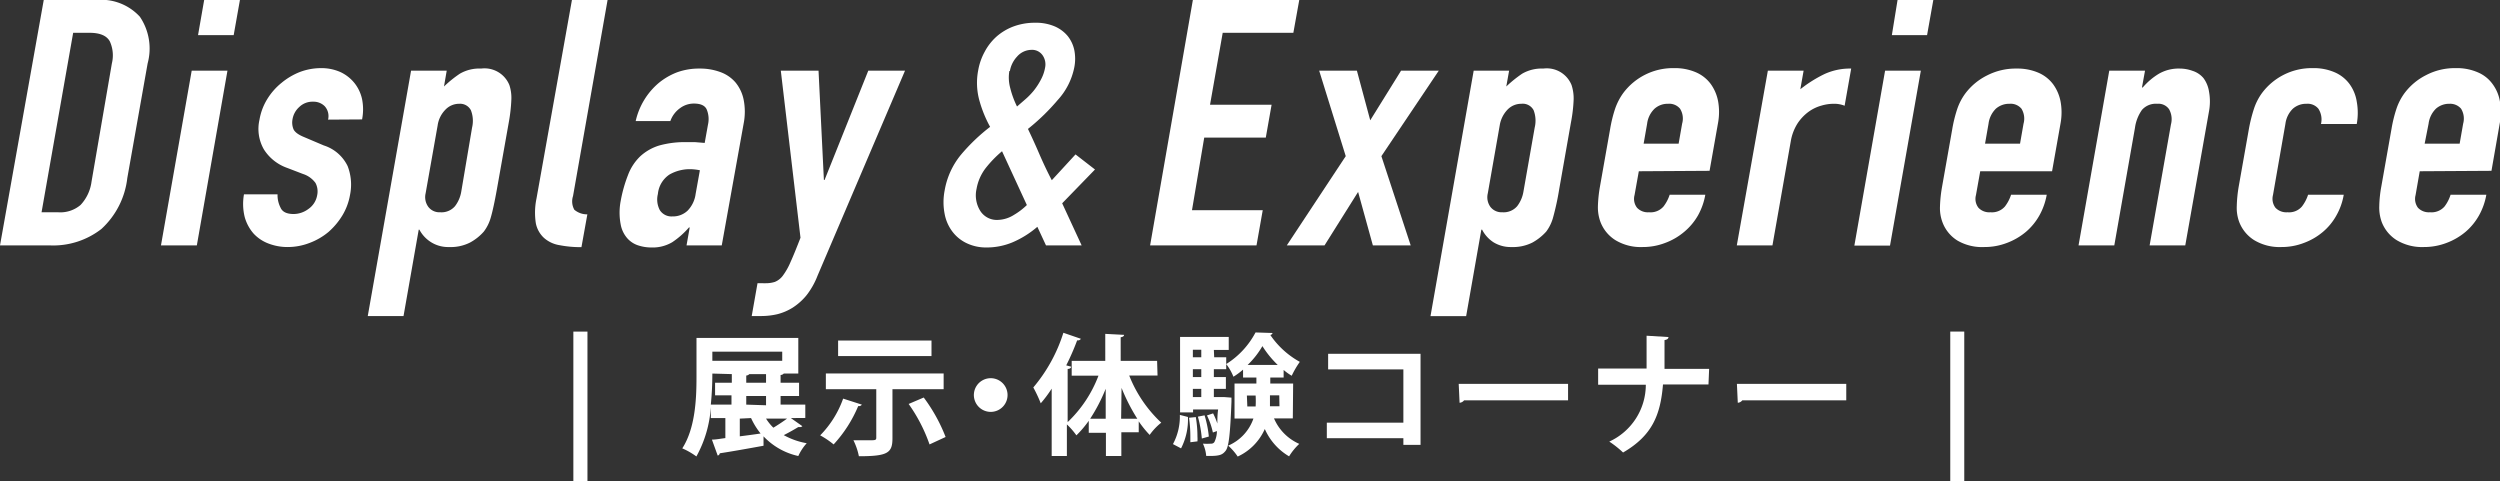 <svg xmlns="http://www.w3.org/2000/svg" viewBox="0 0 228.61 44.01"><rect x="0" y="0" width="228.61" height="44.01" fill="#333333" stroke="none"/><path d="M4,0H8.79a4.8,4.8,0,0,1,4,1.53,5.19,5.19,0,0,1,.71,4.27L11.64,16.29a7.46,7.46,0,0,1-2.37,4.65,7.17,7.17,0,0,1-4.73,1.5H0ZM3.8,19.41H5.3a2.85,2.85,0,0,0,2.07-.67,3.84,3.84,0,0,0,1-2.13L10.23,5.8a3.08,3.08,0,0,0-.18-2Q9.63,3,8.19,3H6.69Z" style="fill:#fff"/><path d="M17.53,6.46H20.8L18,22.44H14.72ZM18.67,0h3.27l-.57,3.21H18.11Z" style="fill:#fff"/><path d="M30,10.94a1.35,1.35,0,0,0-.31-1.23,1.44,1.44,0,0,0-1.06-.41,1.73,1.73,0,0,0-1.27.49,1.93,1.93,0,0,0-.61,1.11,1.61,1.61,0,0,0,.07.87c.1.28.43.54,1,.77l1.79.76a3.64,3.64,0,0,1,2.18,1.89,4.69,4.69,0,0,1,.22,2.62,5.41,5.41,0,0,1-.69,1.87,6.51,6.51,0,0,1-1.28,1.53,5.9,5.9,0,0,1-1.72,1,5.53,5.53,0,0,1-2,.38,4.84,4.84,0,0,1-1.77-.32,3.58,3.58,0,0,1-1.36-.91,3.86,3.86,0,0,1-.81-1.5,5,5,0,0,1-.07-2.09h3.07A2.5,2.5,0,0,0,25.66,19c.17.38.57.57,1.19.57a2.27,2.27,0,0,0,1.35-.46A1.91,1.91,0,0,0,29,17.87a1.66,1.66,0,0,0-.15-1.14,2.27,2.27,0,0,0-1.14-.82l-1.46-.56a4.14,4.14,0,0,1-2.12-1.69,3.76,3.76,0,0,1-.4-2.72,5.23,5.23,0,0,1,.71-1.88,5.79,5.79,0,0,1,1.3-1.48,6.15,6.15,0,0,1,1.69-1,5.48,5.48,0,0,1,1.92-.35,4.26,4.26,0,0,1,1.78.36,3.61,3.61,0,0,1,1.28,1,3.57,3.57,0,0,1,.7,1.48,4.77,4.77,0,0,1,0,1.85Z" style="fill:#fff"/><path d="M37.59,6.46h3.26L40.6,7.91a10.63,10.63,0,0,1,1.45-1.17A3.55,3.55,0,0,1,44,6.27a2.45,2.45,0,0,1,2.58,1.51,3.72,3.72,0,0,1,.18,1.33,15,15,0,0,1-.24,2.11L45.44,17.3c-.21,1.16-.39,2-.55,2.55a3.84,3.84,0,0,1-.65,1.33,4.55,4.55,0,0,1-1.26,1,3.89,3.89,0,0,1-1.91.41,2.94,2.94,0,0,1-1.63-.43A3,3,0,0,1,38.35,21h-.06L36.9,28.9H33.63Zm5.58,5.2a2.67,2.67,0,0,0-.11-1.58A1.11,1.11,0,0,0,42,9.49a1.73,1.73,0,0,0-1.28.55,2.55,2.55,0,0,0-.7,1.43l-1.1,6.21a1.51,1.51,0,0,0,.25,1.24,1.27,1.27,0,0,0,1.08.49,1.62,1.62,0,0,0,1.36-.56,3,3,0,0,0,.57-1.33Z" style="fill:#fff"/><path d="M52.3,0h3.26L52.4,17.93a1.56,1.56,0,0,0,.12,1.25,1.79,1.79,0,0,0,1.19.42l-.54,3a10.11,10.11,0,0,1-2-.18,2.8,2.8,0,0,1-1.42-.66A2.47,2.47,0,0,1,49,20.42a6.31,6.31,0,0,1,.06-2.27Z" style="fill:#fff"/><path d="M63.07,20.8H63a7.55,7.55,0,0,1-1.53,1.35,3.52,3.52,0,0,1-1.93.48,3.83,3.83,0,0,1-1.15-.18,2.27,2.27,0,0,1-1-.63,2.61,2.61,0,0,1-.63-1.29,5.66,5.66,0,0,1,0-2.16A12.56,12.56,0,0,1,57.43,16a4.61,4.61,0,0,1,1.11-1.7,4.5,4.5,0,0,1,1.76-1A8.77,8.77,0,0,1,62.89,13c.23,0,.47,0,.7,0l.85.07.3-1.67A2.29,2.29,0,0,0,64.62,10c-.17-.36-.56-.53-1.18-.53a2.11,2.11,0,0,0-1.24.41,2.45,2.45,0,0,0-.9,1.19H58.13a6.4,6.4,0,0,1,2.08-3.46,6.06,6.06,0,0,1,1.71-1A5.9,5.9,0,0,1,64,6.27a5.28,5.28,0,0,1,1.87.32,3.3,3.3,0,0,1,1.38.94A3.6,3.6,0,0,1,68,9.11a5.61,5.61,0,0,1,0,2.2l-2,11.13H62.78ZM64,15.57a4.71,4.71,0,0,0-.88-.1,3.76,3.76,0,0,0-1.9.49,2.4,2.4,0,0,0-1.06,1.78,2.07,2.07,0,0,0,.18,1.48,1.26,1.26,0,0,0,1.15.57,1.94,1.94,0,0,0,1.39-.53,2.69,2.69,0,0,0,.73-1.52Z" style="fill:#fff"/><path d="M74.85,6.46l.49,10h.06l4-10h3.36l-8,18.75a7,7,0,0,1-1,1.78,5.4,5.4,0,0,1-1.27,1.14,4.9,4.9,0,0,1-1.4.6,6.48,6.48,0,0,1-1.46.17h-.89l.53-3H70a2.77,2.77,0,0,0,.85-.12,1.7,1.7,0,0,0,.72-.55,6.06,6.06,0,0,0,.72-1.27c.25-.55.55-1.29.91-2.22L71.4,6.46Z" style="fill:#fff"/><path d="M94.86,20.74a8.7,8.7,0,0,1-2.25,1.41,6.13,6.13,0,0,1-2.43.48,4.09,4.09,0,0,1-1.76-.38,3.51,3.51,0,0,1-1.32-1.06,3.84,3.84,0,0,1-.72-1.64,5.6,5.6,0,0,1,0-2.12,7,7,0,0,1,1.47-3.25,17,17,0,0,1,2.69-2.58,11.13,11.13,0,0,1-1-2.48,6.07,6.07,0,0,1-.09-2.69,5.49,5.49,0,0,1,.59-1.69,5,5,0,0,1,1.07-1.38,5,5,0,0,1,1.54-.93,5.59,5.59,0,0,1,2-.35,4.37,4.37,0,0,1,1.79.33,3.19,3.19,0,0,1,1.19.88,3.07,3.07,0,0,1,.61,1.3,4.08,4.08,0,0,1,0,1.56,6.22,6.22,0,0,1-1.52,3A19.51,19.51,0,0,1,94,11.79c.29.61.63,1.34,1,2.2s.76,1.69,1.18,2.49l2.17-2.36,1.78,1.38-3,3.09,1.78,3.85H95.65ZM89.3,17.27a2.68,2.68,0,0,0,.33,2,1.79,1.79,0,0,0,1.6.84,2.9,2.9,0,0,0,1.49-.46,6.12,6.12,0,0,0,1.18-.9l-2.27-4.92a10.53,10.53,0,0,0-1.51,1.56A4.35,4.35,0,0,0,89.3,17.27Zm3-10.78a3.63,3.63,0,0,0,.08,1.56A8.36,8.36,0,0,0,93,9.74l.75-.65a6.56,6.56,0,0,0,.78-.8,6.23,6.23,0,0,0,.65-1,3.64,3.64,0,0,0,.39-1.12,1.46,1.46,0,0,0-.22-1.1,1.17,1.17,0,0,0-1.06-.51A1.76,1.76,0,0,0,93,5.18,2.56,2.56,0,0,0,92.35,6.49Z" style="fill:#fff"/><path d="M109.08,0h9.73l-.54,3h-6.46l-1.16,6.58h5.63l-.53,3h-5.63L109,19.22h6.47l-.57,3.22h-9.73Z" style="fill:#fff"/><path d="M123.06,14.28l-2.43-7.82h3.45L125.3,11l2.82-4.54h3.45l-5.25,7.82L129,22.44h-3.46l-1.35-4.89-3.07,4.89h-3.45Z" style="fill:#fff"/><path d="M134.76,6.46H138l-.26,1.45a11.27,11.27,0,0,1,1.45-1.17,3.57,3.57,0,0,1,1.94-.47,2.44,2.44,0,0,1,2.58,1.51,3.94,3.94,0,0,1,.19,1.33,13.89,13.89,0,0,1-.25,2.11l-1.07,6.08a24,24,0,0,1-.55,2.55,3.83,3.83,0,0,1-.64,1.33,4.86,4.86,0,0,1-1.26,1,3.92,3.92,0,0,1-1.91.41,3,3,0,0,1-1.64-.43A3,3,0,0,1,135.53,21h-.07l-1.39,7.91h-3.26Zm5.58,5.2a2.68,2.68,0,0,0-.1-1.58,1.12,1.12,0,0,0-1.12-.59,1.74,1.74,0,0,0-1.28.55,2.69,2.69,0,0,0-.7,1.43l-1.09,6.21a1.51,1.51,0,0,0,.24,1.24,1.29,1.29,0,0,0,1.09.49,1.63,1.63,0,0,0,1.36-.56,3,3,0,0,0,.57-1.33Z" style="fill:#fff"/><path d="M149.86,15.66l-.39,2.18A1.32,1.32,0,0,0,149.7,19a1.35,1.35,0,0,0,1.09.41,1.56,1.56,0,0,0,1.33-.53,3.56,3.56,0,0,0,.56-1.07h3.26a6,6,0,0,1-.67,1.89A5.51,5.51,0,0,1,154,21.21a5.77,5.77,0,0,1-1.72,1,5.69,5.69,0,0,1-2.08.38,4.47,4.47,0,0,1-2.48-.63,3.38,3.38,0,0,1-1.37-1.67,3.87,3.87,0,0,1-.23-1.45,12.27,12.27,0,0,1,.19-1.8l.93-5.26a12.48,12.48,0,0,1,.44-1.8,5.5,5.5,0,0,1,.74-1.45,5.67,5.67,0,0,1,4.66-2.3,4.84,4.84,0,0,1,2,.38,3.32,3.32,0,0,1,1.35,1.06,3.94,3.94,0,0,1,.68,1.59,5.56,5.56,0,0,1,0,1.95l-.78,4.41Zm.44-2.52h3.2l.32-1.83a1.69,1.69,0,0,0-.19-1.37,1.28,1.28,0,0,0-1.09-.45,1.8,1.8,0,0,0-1.24.45,2.29,2.29,0,0,0-.68,1.37Z" style="fill:#fff"/><path d="M161.66,6.46h3.27l-.3,1.7a11.88,11.88,0,0,1,2.19-1.38,5.57,5.57,0,0,1,2.46-.51l-.6,3.4a2.56,2.56,0,0,0-1-.18,4,4,0,0,0-1.13.17,3.65,3.65,0,0,0-1.19.58,4.15,4.15,0,0,0-1,1.07,4.42,4.42,0,0,0-.61,1.64l-1.67,9.49h-3.26Z" style="fill:#fff"/><path d="M172.38,6.46h3.27l-2.82,16h-3.26ZM173.52,0h3.27l-.57,3.21H173Z" style="fill:#fff"/><path d="M181.08,15.66l-.39,2.18a1.32,1.32,0,0,0,.23,1.16,1.35,1.35,0,0,0,1.09.41,1.57,1.57,0,0,0,1.33-.53,3.56,3.56,0,0,0,.56-1.07h3.26a6,6,0,0,1-.67,1.89,5.51,5.51,0,0,1-1.24,1.51,5.9,5.9,0,0,1-1.72,1,5.69,5.69,0,0,1-2.08.38A4.47,4.47,0,0,1,179,22a3.33,3.33,0,0,1-1.37-1.67,3.68,3.68,0,0,1-.23-1.45,12.27,12.27,0,0,1,.19-1.8l.93-5.26a12.48,12.48,0,0,1,.44-1.8,5.22,5.22,0,0,1,.74-1.45,5.6,5.6,0,0,1,2-1.67,5.72,5.72,0,0,1,2.7-.63,4.84,4.84,0,0,1,2,.38,3.32,3.32,0,0,1,1.35,1.06,3.94,3.94,0,0,1,.68,1.59,5.56,5.56,0,0,1,0,1.95l-.78,4.41Zm.44-2.52h3.2l.32-1.83a1.73,1.73,0,0,0-.19-1.37,1.29,1.29,0,0,0-1.09-.45,1.85,1.85,0,0,0-1.25.45,2.34,2.34,0,0,0-.67,1.37Z" style="fill:#fff"/><path d="M192.88,6.46h3.27L195.87,8h.07a6.08,6.08,0,0,1,1.45-1.24,3.62,3.62,0,0,1,1.93-.49,3.46,3.46,0,0,1,1.18.21,2.15,2.15,0,0,1,1,.67A2.76,2.76,0,0,1,202,8.37a5,5,0,0,1,0,1.81l-2.17,12.26h-3.26l1.95-11.06a1.87,1.87,0,0,0-.17-1.39,1.19,1.19,0,0,0-1.09-.5,1.68,1.68,0,0,0-1.39.56,3.72,3.72,0,0,0-.64,1.64l-1.89,10.75h-3.27Z" style="fill:#fff"/><path d="M207.85,17.84a1.35,1.35,0,0,0,.23,1.16,1.37,1.37,0,0,0,1.1.41,1.54,1.54,0,0,0,1.32-.53,3.56,3.56,0,0,0,.56-1.07h3.26a5.77,5.77,0,0,1-.67,1.89,5.33,5.33,0,0,1-1.24,1.51,5.77,5.77,0,0,1-1.72,1,5.66,5.66,0,0,1-2.08.38,4.5,4.5,0,0,1-2.48-.63,3.38,3.38,0,0,1-1.37-1.67,3.69,3.69,0,0,1-.22-1.45,12.17,12.17,0,0,1,.18-1.8l.93-5.26a13.92,13.92,0,0,1,.45-1.8,5.19,5.19,0,0,1,.73-1.45,5.67,5.67,0,0,1,4.66-2.3,4.81,4.81,0,0,1,2,.38,3.32,3.32,0,0,1,1.35,1.06,3.69,3.69,0,0,1,.67,1.62,5.67,5.67,0,0,1,0,2.05h-3.27A1.8,1.8,0,0,0,212,9.94a1.27,1.27,0,0,0-1.08-.45,1.83,1.83,0,0,0-1.25.45,2.35,2.35,0,0,0-.68,1.37Z" style="fill:#fff"/><path d="M221.27,15.66l-.38,2.18a1.35,1.35,0,0,0,.22,1.16,1.37,1.37,0,0,0,1.1.41,1.57,1.57,0,0,0,1.33-.53,3.52,3.52,0,0,0,.55-1.07h3.27a6,6,0,0,1-.67,1.89,5.51,5.51,0,0,1-1.24,1.51,5.9,5.9,0,0,1-1.72,1,5.75,5.75,0,0,1-2.09.38,4.5,4.5,0,0,1-2.48-.63,3.38,3.38,0,0,1-1.37-1.67,3.88,3.88,0,0,1-.22-1.45,11,11,0,0,1,.19-1.8l.93-5.26a12.48,12.48,0,0,1,.44-1.8,5.22,5.22,0,0,1,.74-1.45,5.6,5.6,0,0,1,2-1.67,5.66,5.66,0,0,1,2.7-.63,4.79,4.79,0,0,1,2,.38,3.19,3.19,0,0,1,1.35,1.06,3.68,3.68,0,0,1,.68,1.59,5.12,5.12,0,0,1,0,1.95l-.77,4.41Zm.45-2.52h3.2l.32-1.83a1.73,1.73,0,0,0-.19-1.37A1.31,1.31,0,0,0,224,9.49a1.83,1.83,0,0,0-1.25.45,2.34,2.34,0,0,0-.67,1.37Z" style="fill:#fff"/><path d="M52.43,30.32h1.29V44H52.43Z" style="fill:#fff"/><path d="M72.32,38.23l1.05.74a.25.25,0,0,1-.22.08H73c-.33.2-.85.5-1.33.74a6.67,6.67,0,0,0,2.1.74A4.55,4.55,0,0,0,73,41.7a6.19,6.19,0,0,1-3.18-1.8l0,.86c-1.48.27-3,.54-4,.69a.25.25,0,0,1-.19.21L65.1,40.2c.36,0,.77-.08,1.23-.14V38.23H65v-1h0a10.74,10.74,0,0,1-1.32,4.51A6.59,6.59,0,0,0,62.39,41c1.2-1.86,1.3-4.58,1.3-6.51V30.9H73v3.26H71.67a.4.4,0,0,1-.29.13V35h1.69v1.21H71.38V37h2.26v1.22Zm-7.18-4.07A28.49,28.49,0,0,1,65,37h1.89v-.85H65.39V35h1.53v-.79Zm6.39-2H65.14v.83h6.39Zm-3.88,6.12V39.9c.62-.08,1.26-.16,1.9-.26a6.67,6.67,0,0,1-.87-1.41ZM70.05,35v-.79H68.52a.41.41,0,0,1-.28.13V35Zm0,2.06v-.85H68.24V37Zm0,1.22a4.43,4.43,0,0,0,.67.83c.43-.26.9-.57,1.25-.83Z" style="fill:#fff"/><path d="M78.81,37a.31.31,0,0,1-.33.13,12,12,0,0,1-2.25,3.51A7.75,7.75,0,0,0,75,39.81a9.12,9.12,0,0,0,2.1-3.36Zm7.48-1.41H81.61v4.49c0,1.35-.45,1.64-3.07,1.64a5.86,5.86,0,0,0-.5-1.46l1.48,0c.48,0,.61,0,.61-.23V35.59H75.52V34.15H86.29Zm-1.11-4.45v1.42H76.64V31.14ZM85,40.64a14.7,14.7,0,0,0-1.91-3.7l1.38-.59a15.17,15.17,0,0,1,2,3.61Z" style="fill:#fff"/><path d="M92.13,36a1.54,1.54,0,1,1-3.07,0,1.54,1.54,0,0,1,3.07,0Z" style="fill:#fff"/><path d="M105.85,34.34h-2.59a11.82,11.82,0,0,0,2.93,4.31,5.37,5.37,0,0,0-1.06,1.12,9.24,9.24,0,0,1-1-1.24v1h-1.59V41.7h-1.41V39.58H99.56v-1.1a9.49,9.49,0,0,1-1.13,1.33,6.46,6.46,0,0,0-.87-1V41.7H96.17V35.54a11.29,11.29,0,0,1-1,1.34,12.65,12.65,0,0,0-.68-1.45,14.44,14.44,0,0,0,2.75-5l1.6.55a.31.31,0,0,1-.34.14,22.28,22.28,0,0,1-1,2.29l.45.12c0,.11-.11.2-.32.21v4.86a11.42,11.42,0,0,0,2.82-4.25H98V33h3.07V30.53l1.72.09c0,.11-.1.19-.31.22V33h3.33Zm-4.74,1.21a15.71,15.71,0,0,1-1.42,2.74h1.42Zm1.41,2.74H104a17,17,0,0,1-1.44-2.82Z" style="fill:#fff"/><path d="M108.63,38.13A5.78,5.78,0,0,1,108,41l-.74-.39a5.32,5.32,0,0,0,.63-2.67Zm2.4-5.46h1.1v1.09H111v.72h1.1v1.08H111v.75h.68l.27,0,.66.05c0,.11,0,.25,0,.37-.12,3-.24,4.13-.54,4.5s-.55.49-1.77.46a3.26,3.26,0,0,0-.3-1.12,5.7,5.7,0,0,0,.74,0,.34.34,0,0,0,.31-.15,2.31,2.31,0,0,0,.23-1l-.37.13a6.75,6.75,0,0,0-.54-1.56l.56-.19a6.48,6.48,0,0,1,.39.93h0c0-.36,0-.78.07-1.29h-2.29v.27h-1.19V30.81h4.45V32H111Zm-2.18,7.77c0-.15,0-.32,0-.5a12.61,12.61,0,0,0-.12-1.74l.62-.06a10.81,10.81,0,0,1,.15,1.79,3,3,0,0,1,0,.43Zm1-8.46h-.77v.69h.77Zm0,2.5v-.72h-.77v.72Zm0,1.83v-.75h-.77v.75Zm.05,3.79a11,11,0,0,0-.36-2l.61-.12a9.65,9.65,0,0,1,.39,1.94Zm8.32-1.84h-1.72a4.46,4.46,0,0,0,2.31,2.33,5.45,5.45,0,0,0-.93,1.14,5.44,5.44,0,0,1-2.22-2.5,5,5,0,0,1-2.48,2.52,5.22,5.22,0,0,0-.87-1,4.17,4.17,0,0,0,2.31-2.48h-1.73v-3.2h2v-.55h-1.22v-.72a6.64,6.64,0,0,1-.88.65,4.76,4.76,0,0,0-.66-1.16,7.54,7.54,0,0,0,2.68-2.89l1.56.05a.25.25,0,0,1-.21.18,7.85,7.85,0,0,0,2.7,2.46,8.42,8.42,0,0,0-.74,1.27,4.86,4.86,0,0,1-.74-.53v.69h-1.22v.55h2.09Zm-4.16-1.09h.76a8.87,8.87,0,0,0,0-1h-.8Zm2.78-3.8a9,9,0,0,1-1.4-1.72,7.74,7.74,0,0,1-1.35,1.72Zm.14,2.78h-.85c0,.55,0,.76,0,1H117Z" style="fill:#fff"/><path d="M129.9,32.35v8.33h-1.57v-.61h-7V38.65h7V33.78h-6.88V32.35Z" style="fill:#fff"/><path d="M133.39,35.1h10v1.51h-9.51a.56.56,0,0,1-.41.22Z" style="fill:#fff"/><path d="M156.23,35.16h-4.16c-.23,2.81-1,4.68-3.65,6.22a9.19,9.19,0,0,0-1.26-1,5.72,5.72,0,0,0,3.34-5.2h-4.36V33.7h4.43c0-.43,0-1.76,0-3l2,.12c0,.16-.13.24-.36.28,0,1,0,1.83,0,2.63h4.08Z" style="fill:#fff"/><path d="M158.83,35.1h10v1.51h-9.51a.56.56,0,0,1-.41.22Z" style="fill:#fff"/><path d="M178.34,30.32h1.28V44h-1.28Z" style="fill:#fff"/></svg>